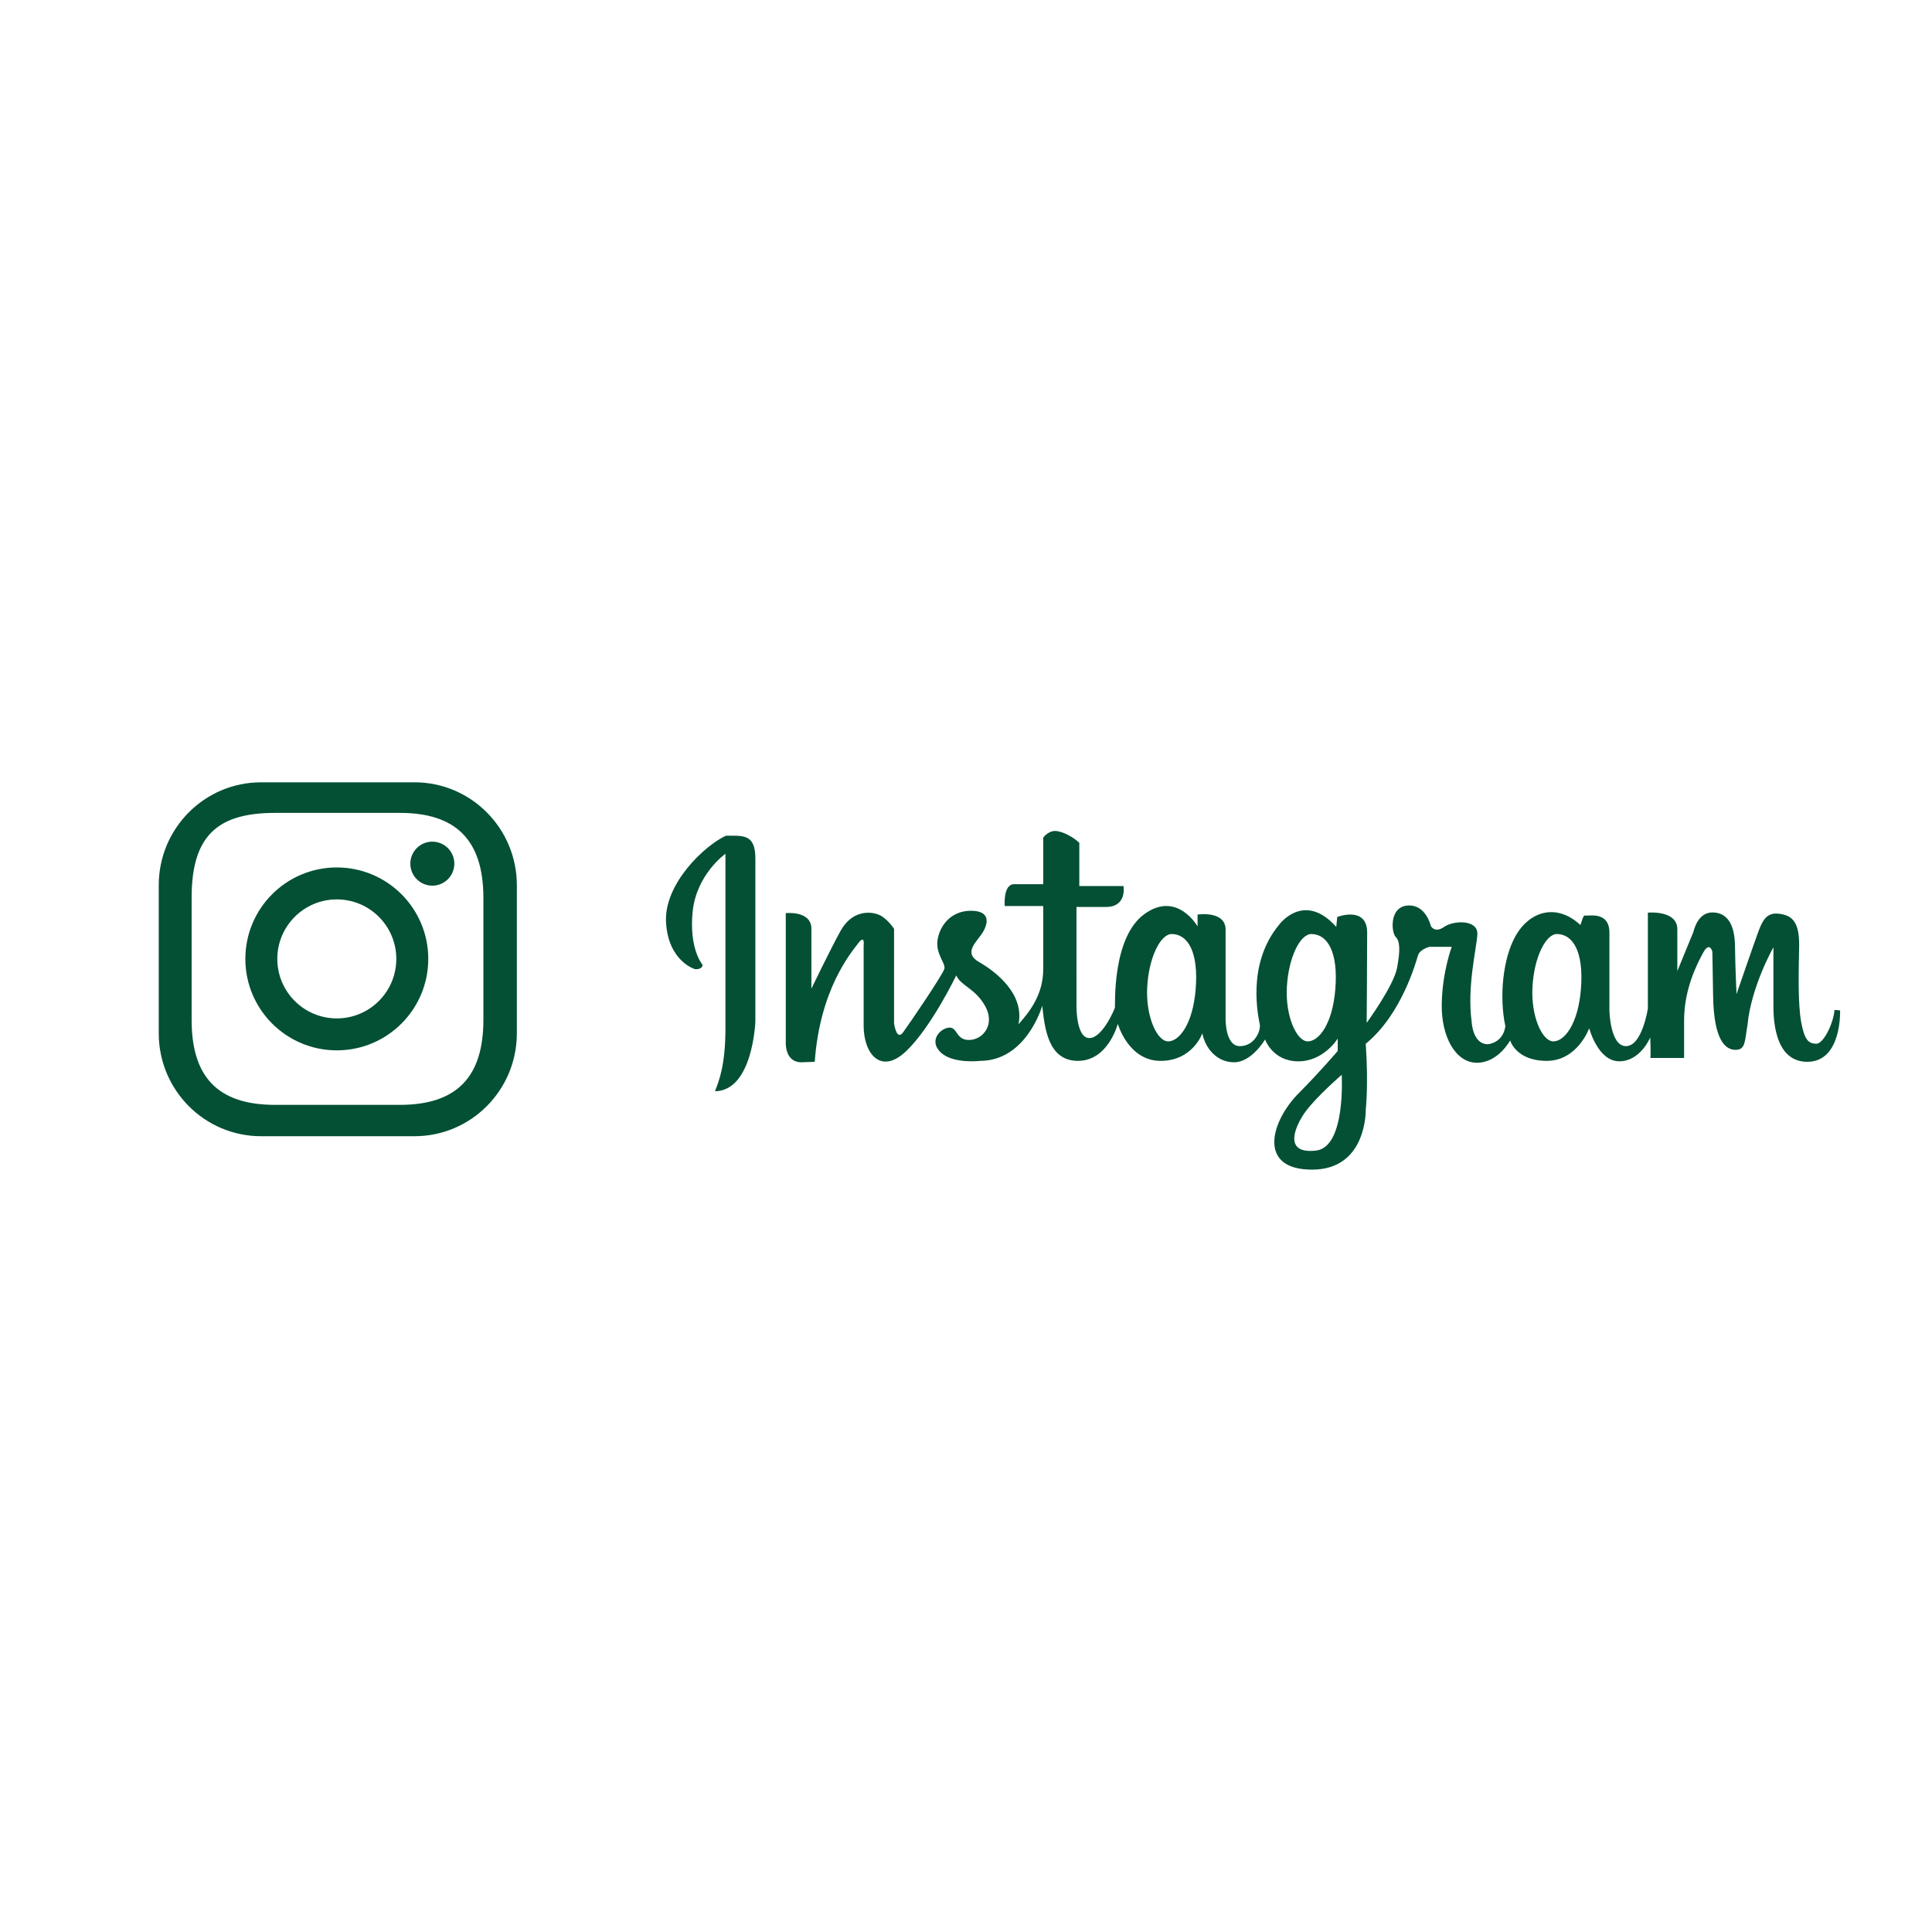 <svg xmlns="http://www.w3.org/2000/svg" xml:space="preserve" viewBox="174.028 -102.829 1200 1200" height="1200px" width="1200px" y="0px" x="0px" id="Capa_1" version="1.1"><defs id="defs5"></defs>
<g id="g5">
	<g id="g2">
		<path style="fill:#035034;fill-opacity:1" id="path1" d="M624.898,416.25c-12.968,5.897-38.637,29.796-37.173,53.983c1.484,24.196,18.004,28.914,18.004,28.914    c4.716,0.296,4.716-2.655,4.716-2.655s-8.55-9.73-6.202-33.04c2.367-23.314,20.37-35.996,20.37-35.996s0,85.564,0,108.277    c0,22.714-3.83,32.451-6.502,39.232c23.605-0.294,25.091-43.364,25.091-43.364s0-85.846,0-101.193    C643.201,415.058,635.534,416.25,624.898,416.25z" fill="#252525"></path>
		<path style="fill:#035034;fill-opacity:1" id="path2" d="M1316.94,524.751c0,0,0,0-3.47-0.327c-0.472,7.595-6.633,21.187-11.392,21.031    c-4.74-0.161-7.253-2.215-9.326-13.599c-2.047-11.378-1.568-30.66-1.244-46.78c0.299-16.129-4.914-19.443-12.669-20.389    c-7.729-0.952-10.27,4.741-12.642,11.063c-2.366,6.329-13.584,38.88-13.584,38.88s-0.798-16.591-0.949-29.875    c-0.154-13.278-4.74-20.856-14.064-20.856c-9.326,0-11.542,11.528-11.865,12.322c-0.303,0.794-9.887,24.107-9.887,24.107    s0-13.864,0-25.966c0-12.095-18.302-10.323-18.302-10.323v59.592c0,0-3.535,23.317-13.569,23.317s-10.314-22.427-10.314-22.427    s0-34.225,0-48.089c0-13.868-13.869-10.034-15.053-10.624c-1.182-0.59-2.07,3.54-2.949,5.897    c-15.337-14.154-31.875-7.96-40.121,6.489c-8.271,14.458-10.34,38.65-6.506,56.354c-1.462,10.626-10.897,11.208-10.897,11.208    c-9.451,0-10.032-13.864-10.032-13.864c-2.95-22.123,2.947-44.844,3.532-54.284c0.603-9.44-14.752-8.851-20.657-4.723    c-5.902,4.13-8.244-0.586-8.244-0.586s-2.973-13.569-14.474-12.688c-11.496,0.886-10.032,16.82-7.364,19.473    c2.647,2.654,2.953,7.963,0.886,19.174c-2.071,11.209-18.891,34.226-18.891,34.226s0.301-39.239,0.301-56.054    c0-16.819-18.584-9.739-18.584-9.739s0,0-0.602,6.193c-20.048-22.425-35.407-1.474-35.407-1.474    c-20.93,25.078-12.681,58.42-12.078,62.257c0.579,3.83-3.255,13.279-12.406,13.279c-9.133,0-8.849-16.822-8.849-16.822    s0-43.365,0-55.466c0-12.095-17.401-9.44-17.401-9.44v7.375c0,0-12.685-22.416-33.036-7.67    c-20.372,14.749-18.003,57.235-18.31,58.125c-0.275,0.885-7.661,18.881-15.91,18.881c-8.269,0-7.965-20.061-7.965-20.061V460.5    c0,0,5.014,0,18.28,0c13.291,0,10.922-12.985,10.922-12.985h-27.44v-26.838c-3.399-3.4-10.619-7.38-15.053-7.38    c-4.412,0-7.363,4.129-7.363,4.129v28.917c0,0-10.921,0-18.003,0c-7.084,0-5.904,13.567-5.904,13.567h23.907    c0,0,0,23.009,0,39.239c0,16.227-8.851,26.848-15.354,34.221c3.854-18.872-14.15-32.749-24.487-38.642    c-10.315-5.903-1.163-12.685,2.368-18.587c3.531-5.906,4.415-13.279-7.387-13.279c-11.8,0-18.866,8.259-20.654,17.404    c-1.765,9.152,5.016,15.048,4.137,18.587c-0.882,3.543-21.536,33.929-25.674,39.534c-4.112,5.612-5.598-5.605-5.598-5.605V474.07    c0,0-4.415-6.786-9.734-8.848c-5.316-2.067-16.514-2.654-23.601,10.321c-7.086,12.99-18.001,35.704-18.001,35.704    s0-25.671,0-37.178c0-11.502-15.916-9.732-15.916-9.732v80.541c0,0-0.604,12.101,9.735,12.101l8.248-0.299    c3.25-45.132,22.438-67.561,26.856-73.463c4.431-5.899,3.527,0.889,3.527,0.889s0,32.742,0,50.15    c0,17.405,10.639,30.683,26.275,15.934c15.632-14.755,31.267-47.21,31.267-47.21c2.65,6.491,11.801,7.971,17.983,19.18    c6.202,11.211-1.161,20.649-9.734,20.944c-8.546,0.3-7.361-7.96-12.685-7.669c-5.296,0.299-12.963,7.969-5.296,15.347    c7.667,7.372,24.489,5.31,24.489,5.31c28.921,0,38.633-34.223,38.633-34.223c1.486,12.979,3.255,34.223,22.138,34.223    c18.886,0,24.791-23.013,24.791-23.013s6.477,23.013,26.551,23.013c20.048,0,25.95-17.116,25.95-17.116    c1.767,9.151,8.85,17.995,19.768,17.995c10.92,0,19.19-14.162,19.19-14.162s4.713,13.577,20.654,13.577    c15.913,0,24.481-14.16,24.481-14.16l-0.023,7.73c0,0-10.655,12.596-24.183,26.2c-17.31,17.411-25.95,47.496,8.269,47.496    c34.221,0,33.342-37.179,33.342-37.179s1.763-15.338,0-41.01c22.416-18.286,31.269-51.034,32.451-54.87    c1.184-3.847,7.082-5.32,7.082-5.32h13.876c0,0-5.903,15.643-6.206,35.708c-0.303,20.058,8.55,36.283,21.839,36.283    c13.265,0,20.65-13.862,20.65-13.862s3.533,12.688,22.7,12.688c19.186,0,26.402-20.28,26.402-20.28s5.362,20.551,18.648,20.551    c13.265,0,19.275-14.854,19.275-14.854s0.475,12.794,0,12.794c-0.472,0,21.015,0,21.015,0s0-4.105,0-23.383    c0-19.286,7.905-34.778,11.869-42.044c3.94-7.279,5.685-0.64,5.685-0.64s0,0.64,0.474,27.819    c0.473,27.187,7.583,33.197,13.915,33.197c6.309,0,5.685-5.377,7.426-15.334c2.198-23.876,16.112-48.373,16.112-48.373    s0,28.769,0,34.936c0,6.162-0.624,36.193,21.017,36.193C1318.205,556.673,1316.94,524.751,1316.94,524.751z M916.68,511.546    c-1.768,21.823-10.273,32.451-17.102,32.451c-6.846,0-14.039-15.44-12.982-33.933c1.049-18.502,8.33-32.748,15.184-32.748    C911.664,477.317,918.574,488.216,916.68,511.546z M1003.422,511.546c-1.765,21.823-10.271,32.451-17.118,32.451    c-6.826,0-14.021-15.44-12.965-33.933c1.053-18.502,8.334-32.748,15.183-32.748    C998.406,477.317,1005.318,488.216,1003.422,511.546z M991.429,611.82c-21.362,2.421-12.429-16.153-6.524-24.205    c6.911-9.412,22.479-22.868,22.479-22.868S1010.079,609.711,991.429,611.82z M1155.963,511.546    c-1.767,21.823-10.274,32.451-17.126,32.451c-6.826,0-14.019-15.44-12.963-33.933c1.032-18.502,8.334-32.748,15.16-32.748    C1150.94,477.317,1157.852,488.216,1155.963,511.546z" fill="#252525"></path>
	</g>
	<g id="g4">
		<g id="g3">
			<path style="fill:#035034;fill-opacity:1" id="path3" d="M442.559,419.939c-7.547,0-13.664,6.119-13.664,13.664c0,7.548,6.118,13.666,13.664,13.666     c7.545,0,13.663-6.118,13.663-13.666C456.222,426.057,450.104,419.939,442.559,419.939z M431.503,383.081h-95.325     c-35.097,0-63.553,28.629-63.553,63.944v91.921c0,35.316,28.455,63.946,63.553,63.946h95.325     c35.098,0,63.551-28.631,63.551-63.946v-91.92C495.054,411.711,466.601,383.081,431.503,383.081z M474.269,530.661     c0,34.271-15.465,52.755-51.777,52.755h-77.666c-35.931,0-51.778-17.76-51.778-52.755v-75.833     c0-38.12,15.605-52.752,51.778-52.752h77.666c33.909,0,51.777,16.076,51.777,52.752V530.661z M383.23,435.96     c-31.374,0-56.805,25.433-56.805,56.803s25.432,56.802,56.805,56.802c31.37,0,56.8-25.432,56.8-56.802     S414.6,435.96,383.23,435.96z M383.23,529.72c-20.413,0-36.959-16.545-36.959-36.957c0-20.411,16.546-36.956,36.959-36.956     c20.406,0,36.951,16.545,36.951,36.956C420.181,513.175,403.636,529.72,383.23,529.72z" fill="#252525"></path>
		</g>
	</g>
</g>
</svg>
